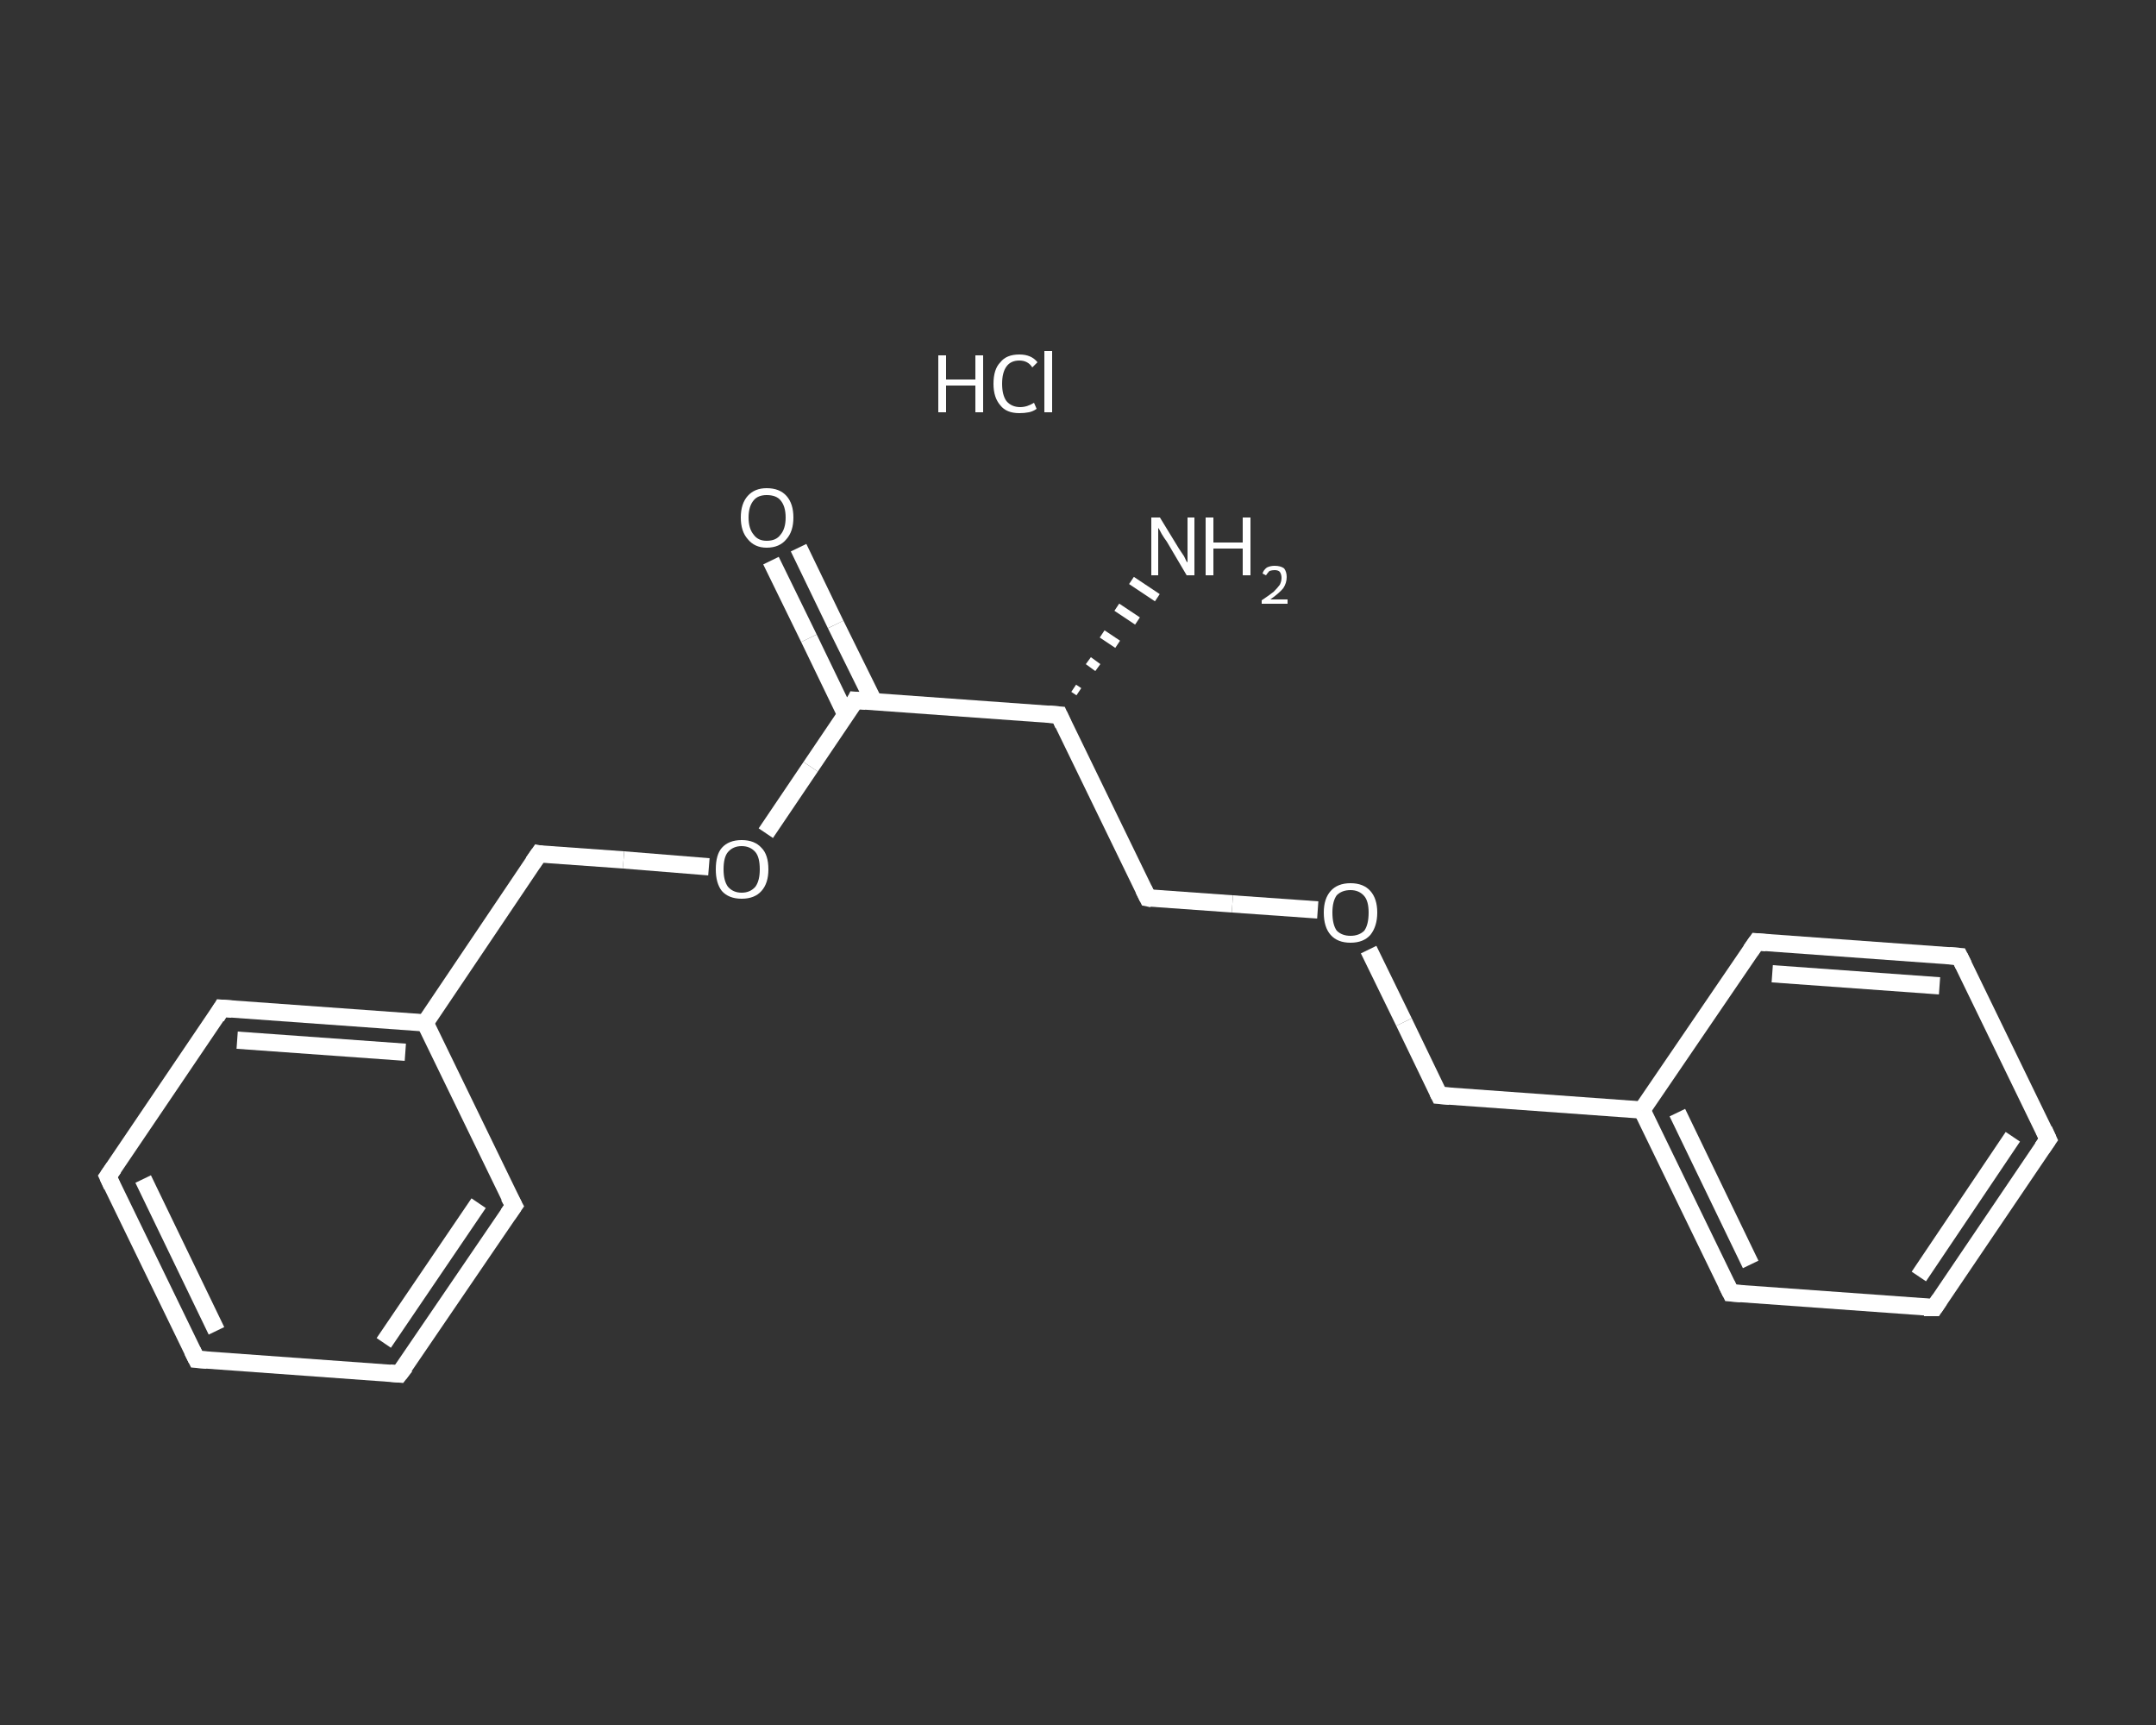 <?xml version='1.0' encoding='iso-8859-1'?>
<svg version='1.1' baseProfile='full'
              xmlns='http://www.w3.org/2000/svg'
                      xmlns:rdkit='http://www.rdkit.org/xml'
                      xmlns:xlink='http://www.w3.org/1999/xlink'
                  xml:space='preserve'
width='250px' height='200px' viewBox='0 0 250 200'>
<rect x="0" y="0" width="250" height="200" fill="#333333" stroke="none"/>
<!-- END OF HEADER -->
<rect style='opacity:1.0;fill:transparent;stroke:none' width='250.0' height='200.0' x='0.0' y='0.0'> </rect>
<path class='bond-0 atom-2 atom-1' d='M 124.5,79.8 L 125.1,80.2' style='fill:none;fill-rule:evenodd;stroke:#FFFFFF;stroke-width:1.0px;stroke-linecap:butt;stroke-linejoin:miter;stroke-opacity:1' />
<path class='bond-0 atom-2 atom-1' d='M 126.2,76.6 L 127.3,77.4' style='fill:none;fill-rule:evenodd;stroke:#FFFFFF;stroke-width:1.0px;stroke-linecap:butt;stroke-linejoin:miter;stroke-opacity:1' />
<path class='bond-0 atom-2 atom-1' d='M 127.8,73.5 L 129.6,74.7' style='fill:none;fill-rule:evenodd;stroke:#FFFFFF;stroke-width:1.0px;stroke-linecap:butt;stroke-linejoin:miter;stroke-opacity:1' />
<path class='bond-0 atom-2 atom-1' d='M 129.5,70.4 L 131.9,72.0' style='fill:none;fill-rule:evenodd;stroke:#FFFFFF;stroke-width:1.0px;stroke-linecap:butt;stroke-linejoin:miter;stroke-opacity:1' />
<path class='bond-0 atom-2 atom-1' d='M 131.2,67.3 L 134.2,69.3' style='fill:none;fill-rule:evenodd;stroke:#FFFFFF;stroke-width:1.0px;stroke-linecap:butt;stroke-linejoin:miter;stroke-opacity:1' />
<path class='bond-1 atom-2 atom-3' d='M 122.8,82.9 L 133.1,104.1' style='fill:none;fill-rule:evenodd;stroke:#FFFFFF;stroke-width:2.0px;stroke-linecap:butt;stroke-linejoin:miter;stroke-opacity:1' />
<path class='bond-2 atom-3 atom-4' d='M 133.1,104.1 L 142.9,104.8' style='fill:none;fill-rule:evenodd;stroke:#FFFFFF;stroke-width:2.0px;stroke-linecap:butt;stroke-linejoin:miter;stroke-opacity:1' />
<path class='bond-2 atom-3 atom-4' d='M 142.9,104.8 L 152.8,105.5' style='fill:none;fill-rule:evenodd;stroke:#FFFFFF;stroke-width:2.0px;stroke-linecap:butt;stroke-linejoin:miter;stroke-opacity:1' />
<path class='bond-3 atom-4 atom-5' d='M 158.7,110.1 L 162.8,118.5' style='fill:none;fill-rule:evenodd;stroke:#FFFFFF;stroke-width:2.0px;stroke-linecap:butt;stroke-linejoin:miter;stroke-opacity:1' />
<path class='bond-3 atom-4 atom-5' d='M 162.8,118.5 L 166.9,127.0' style='fill:none;fill-rule:evenodd;stroke:#FFFFFF;stroke-width:2.0px;stroke-linecap:butt;stroke-linejoin:miter;stroke-opacity:1' />
<path class='bond-4 atom-5 atom-6' d='M 166.9,127.0 L 190.4,128.7' style='fill:none;fill-rule:evenodd;stroke:#FFFFFF;stroke-width:2.0px;stroke-linecap:butt;stroke-linejoin:miter;stroke-opacity:1' />
<path class='bond-5 atom-6 atom-7' d='M 190.4,128.7 L 200.7,149.9' style='fill:none;fill-rule:evenodd;stroke:#FFFFFF;stroke-width:2.0px;stroke-linecap:butt;stroke-linejoin:miter;stroke-opacity:1' />
<path class='bond-5 atom-6 atom-7' d='M 194.5,129.0 L 203.0,146.6' style='fill:none;fill-rule:evenodd;stroke:#FFFFFF;stroke-width:2.0px;stroke-linecap:butt;stroke-linejoin:miter;stroke-opacity:1' />
<path class='bond-6 atom-7 atom-8' d='M 200.7,149.9 L 224.3,151.6' style='fill:none;fill-rule:evenodd;stroke:#FFFFFF;stroke-width:2.0px;stroke-linecap:butt;stroke-linejoin:miter;stroke-opacity:1' />
<path class='bond-7 atom-8 atom-9' d='M 224.3,151.6 L 237.5,132.1' style='fill:none;fill-rule:evenodd;stroke:#FFFFFF;stroke-width:2.0px;stroke-linecap:butt;stroke-linejoin:miter;stroke-opacity:1' />
<path class='bond-7 atom-8 atom-9' d='M 222.5,148.0 L 233.4,131.8' style='fill:none;fill-rule:evenodd;stroke:#FFFFFF;stroke-width:2.0px;stroke-linecap:butt;stroke-linejoin:miter;stroke-opacity:1' />
<path class='bond-8 atom-9 atom-10' d='M 237.5,132.1 L 227.2,110.9' style='fill:none;fill-rule:evenodd;stroke:#FFFFFF;stroke-width:2.0px;stroke-linecap:butt;stroke-linejoin:miter;stroke-opacity:1' />
<path class='bond-9 atom-10 atom-11' d='M 227.2,110.9 L 203.7,109.2' style='fill:none;fill-rule:evenodd;stroke:#FFFFFF;stroke-width:2.0px;stroke-linecap:butt;stroke-linejoin:miter;stroke-opacity:1' />
<path class='bond-9 atom-10 atom-11' d='M 224.9,114.3 L 205.5,112.9' style='fill:none;fill-rule:evenodd;stroke:#FFFFFF;stroke-width:2.0px;stroke-linecap:butt;stroke-linejoin:miter;stroke-opacity:1' />
<path class='bond-10 atom-2 atom-12' d='M 122.8,82.9 L 99.2,81.2' style='fill:none;fill-rule:evenodd;stroke:#FFFFFF;stroke-width:2.0px;stroke-linecap:butt;stroke-linejoin:miter;stroke-opacity:1' />
<path class='bond-11 atom-12 atom-13' d='M 101.3,81.3 L 96.9,72.4' style='fill:none;fill-rule:evenodd;stroke:#FFFFFF;stroke-width:2.0px;stroke-linecap:butt;stroke-linejoin:miter;stroke-opacity:1' />
<path class='bond-11 atom-12 atom-13' d='M 96.9,72.4 L 92.6,63.5' style='fill:none;fill-rule:evenodd;stroke:#FFFFFF;stroke-width:2.0px;stroke-linecap:butt;stroke-linejoin:miter;stroke-opacity:1' />
<path class='bond-11 atom-12 atom-13' d='M 98.1,82.9 L 93.8,74.0' style='fill:none;fill-rule:evenodd;stroke:#FFFFFF;stroke-width:2.0px;stroke-linecap:butt;stroke-linejoin:miter;stroke-opacity:1' />
<path class='bond-11 atom-12 atom-13' d='M 93.8,74.0 L 89.4,65.0' style='fill:none;fill-rule:evenodd;stroke:#FFFFFF;stroke-width:2.0px;stroke-linecap:butt;stroke-linejoin:miter;stroke-opacity:1' />
<path class='bond-12 atom-12 atom-14' d='M 99.2,81.2 L 94.0,88.9' style='fill:none;fill-rule:evenodd;stroke:#FFFFFF;stroke-width:2.0px;stroke-linecap:butt;stroke-linejoin:miter;stroke-opacity:1' />
<path class='bond-12 atom-12 atom-14' d='M 94.0,88.9 L 88.8,96.6' style='fill:none;fill-rule:evenodd;stroke:#FFFFFF;stroke-width:2.0px;stroke-linecap:butt;stroke-linejoin:miter;stroke-opacity:1' />
<path class='bond-13 atom-14 atom-15' d='M 82.2,100.5 L 72.3,99.7' style='fill:none;fill-rule:evenodd;stroke:#FFFFFF;stroke-width:2.0px;stroke-linecap:butt;stroke-linejoin:miter;stroke-opacity:1' />
<path class='bond-13 atom-14 atom-15' d='M 72.3,99.7 L 62.5,99.0' style='fill:none;fill-rule:evenodd;stroke:#FFFFFF;stroke-width:2.0px;stroke-linecap:butt;stroke-linejoin:miter;stroke-opacity:1' />
<path class='bond-14 atom-15 atom-16' d='M 62.5,99.0 L 49.3,118.6' style='fill:none;fill-rule:evenodd;stroke:#FFFFFF;stroke-width:2.0px;stroke-linecap:butt;stroke-linejoin:miter;stroke-opacity:1' />
<path class='bond-15 atom-16 atom-17' d='M 49.3,118.6 L 25.7,116.9' style='fill:none;fill-rule:evenodd;stroke:#FFFFFF;stroke-width:2.0px;stroke-linecap:butt;stroke-linejoin:miter;stroke-opacity:1' />
<path class='bond-15 atom-16 atom-17' d='M 47.0,122.0 L 27.5,120.6' style='fill:none;fill-rule:evenodd;stroke:#FFFFFF;stroke-width:2.0px;stroke-linecap:butt;stroke-linejoin:miter;stroke-opacity:1' />
<path class='bond-16 atom-17 atom-18' d='M 25.7,116.9 L 12.5,136.4' style='fill:none;fill-rule:evenodd;stroke:#FFFFFF;stroke-width:2.0px;stroke-linecap:butt;stroke-linejoin:miter;stroke-opacity:1' />
<path class='bond-17 atom-18 atom-19' d='M 12.5,136.4 L 22.8,157.6' style='fill:none;fill-rule:evenodd;stroke:#FFFFFF;stroke-width:2.0px;stroke-linecap:butt;stroke-linejoin:miter;stroke-opacity:1' />
<path class='bond-17 atom-18 atom-19' d='M 16.6,136.7 L 25.1,154.3' style='fill:none;fill-rule:evenodd;stroke:#FFFFFF;stroke-width:2.0px;stroke-linecap:butt;stroke-linejoin:miter;stroke-opacity:1' />
<path class='bond-18 atom-19 atom-20' d='M 22.8,157.6 L 46.3,159.3' style='fill:none;fill-rule:evenodd;stroke:#FFFFFF;stroke-width:2.0px;stroke-linecap:butt;stroke-linejoin:miter;stroke-opacity:1' />
<path class='bond-19 atom-20 atom-21' d='M 46.3,159.3 L 59.6,139.8' style='fill:none;fill-rule:evenodd;stroke:#FFFFFF;stroke-width:2.0px;stroke-linecap:butt;stroke-linejoin:miter;stroke-opacity:1' />
<path class='bond-19 atom-20 atom-21' d='M 44.5,155.7 L 55.5,139.5' style='fill:none;fill-rule:evenodd;stroke:#FFFFFF;stroke-width:2.0px;stroke-linecap:butt;stroke-linejoin:miter;stroke-opacity:1' />
<path class='bond-20 atom-11 atom-6' d='M 203.7,109.2 L 190.4,128.7' style='fill:none;fill-rule:evenodd;stroke:#FFFFFF;stroke-width:2.0px;stroke-linecap:butt;stroke-linejoin:miter;stroke-opacity:1' />
<path class='bond-21 atom-21 atom-16' d='M 59.6,139.8 L 49.3,118.6' style='fill:none;fill-rule:evenodd;stroke:#FFFFFF;stroke-width:2.0px;stroke-linecap:butt;stroke-linejoin:miter;stroke-opacity:1' />
<path d='M 123.3,84.0 L 122.8,82.9 L 121.6,82.8' style='fill:none;stroke:#FFFFFF;stroke-width:2.0px;stroke-linecap:butt;stroke-linejoin:miter;stroke-opacity:1;' />
<path d='M 132.6,103.1 L 133.1,104.1 L 133.6,104.2' style='fill:none;stroke:#FFFFFF;stroke-width:2.0px;stroke-linecap:butt;stroke-linejoin:miter;stroke-opacity:1;' />
<path d='M 166.7,126.6 L 166.9,127.0 L 168.1,127.1' style='fill:none;stroke:#FFFFFF;stroke-width:2.0px;stroke-linecap:butt;stroke-linejoin:miter;stroke-opacity:1;' />
<path d='M 200.2,148.9 L 200.7,149.9 L 201.9,150.0' style='fill:none;stroke:#FFFFFF;stroke-width:2.0px;stroke-linecap:butt;stroke-linejoin:miter;stroke-opacity:1;' />
<path d='M 223.1,151.6 L 224.3,151.6 L 224.9,150.7' style='fill:none;stroke:#FFFFFF;stroke-width:2.0px;stroke-linecap:butt;stroke-linejoin:miter;stroke-opacity:1;' />
<path d='M 236.8,133.1 L 237.5,132.1 L 237.0,131.0' style='fill:none;stroke:#FFFFFF;stroke-width:2.0px;stroke-linecap:butt;stroke-linejoin:miter;stroke-opacity:1;' />
<path d='M 227.7,111.9 L 227.2,110.9 L 226.0,110.8' style='fill:none;stroke:#FFFFFF;stroke-width:2.0px;stroke-linecap:butt;stroke-linejoin:miter;stroke-opacity:1;' />
<path d='M 204.8,109.3 L 203.7,109.2 L 203.0,110.2' style='fill:none;stroke:#FFFFFF;stroke-width:2.0px;stroke-linecap:butt;stroke-linejoin:miter;stroke-opacity:1;' />
<path d='M 100.4,81.3 L 99.2,81.2 L 99.0,81.6' style='fill:none;stroke:#FFFFFF;stroke-width:2.0px;stroke-linecap:butt;stroke-linejoin:miter;stroke-opacity:1;' />
<path d='M 63.0,99.1 L 62.5,99.0 L 61.8,100.0' style='fill:none;stroke:#FFFFFF;stroke-width:2.0px;stroke-linecap:butt;stroke-linejoin:miter;stroke-opacity:1;' />
<path d='M 26.9,117.0 L 25.7,116.9 L 25.1,117.9' style='fill:none;stroke:#FFFFFF;stroke-width:2.0px;stroke-linecap:butt;stroke-linejoin:miter;stroke-opacity:1;' />
<path d='M 13.2,135.4 L 12.5,136.4 L 13.0,137.5' style='fill:none;stroke:#FFFFFF;stroke-width:2.0px;stroke-linecap:butt;stroke-linejoin:miter;stroke-opacity:1;' />
<path d='M 22.3,156.6 L 22.8,157.6 L 24.0,157.7' style='fill:none;stroke:#FFFFFF;stroke-width:2.0px;stroke-linecap:butt;stroke-linejoin:miter;stroke-opacity:1;' />
<path d='M 45.2,159.2 L 46.3,159.3 L 47.0,158.4' style='fill:none;stroke:#FFFFFF;stroke-width:2.0px;stroke-linecap:butt;stroke-linejoin:miter;stroke-opacity:1;' />
<path d='M 58.9,140.8 L 59.6,139.8 L 59.0,138.7' style='fill:none;stroke:#FFFFFF;stroke-width:2.0px;stroke-linecap:butt;stroke-linejoin:miter;stroke-opacity:1;' />
<path class='atom-0' d='M 108.8 41.2
L 109.7 41.2
L 109.7 44.0
L 113.1 44.0
L 113.1 41.2
L 114.0 41.2
L 114.0 47.8
L 113.1 47.8
L 113.1 44.7
L 109.7 44.7
L 109.7 47.8
L 108.8 47.8
L 108.8 41.2
' fill='#FFFFFF'/>
<path class='atom-0' d='M 115.2 44.5
Q 115.2 42.8, 116.0 42.0
Q 116.7 41.1, 118.2 41.1
Q 119.6 41.1, 120.3 42.0
L 119.7 42.6
Q 119.2 41.8, 118.2 41.8
Q 117.2 41.8, 116.7 42.5
Q 116.2 43.2, 116.2 44.5
Q 116.2 45.8, 116.7 46.5
Q 117.3 47.2, 118.3 47.2
Q 119.1 47.2, 119.9 46.7
L 120.2 47.4
Q 119.8 47.7, 119.3 47.8
Q 118.8 47.9, 118.2 47.9
Q 116.7 47.9, 116.0 47.0
Q 115.2 46.1, 115.2 44.5
' fill='#FFFFFF'/>
<path class='atom-0' d='M 121.1 40.7
L 122.0 40.7
L 122.0 47.8
L 121.1 47.8
L 121.1 40.7
' fill='#FFFFFF'/>
<path class='atom-1' d='M 134.5 60.0
L 136.7 63.6
Q 136.9 63.9, 137.3 64.5
Q 137.6 65.2, 137.7 65.2
L 137.7 60.0
L 138.5 60.0
L 138.5 66.7
L 137.6 66.7
L 135.3 62.8
Q 135.0 62.4, 134.7 61.9
Q 134.4 61.3, 134.3 61.2
L 134.3 66.7
L 133.5 66.7
L 133.5 60.0
L 134.5 60.0
' fill='#FFFFFF'/>
<path class='atom-1' d='M 139.8 60.0
L 140.7 60.0
L 140.7 62.9
L 144.1 62.9
L 144.1 60.0
L 145.0 60.0
L 145.0 66.7
L 144.1 66.7
L 144.1 63.6
L 140.7 63.6
L 140.7 66.7
L 139.8 66.7
L 139.8 60.0
' fill='#FFFFFF'/>
<path class='atom-1' d='M 146.4 66.5
Q 146.5 66.1, 146.9 65.8
Q 147.3 65.6, 147.8 65.6
Q 148.5 65.6, 148.9 65.9
Q 149.2 66.3, 149.2 66.9
Q 149.2 67.6, 148.8 68.2
Q 148.3 68.8, 147.3 69.5
L 149.3 69.5
L 149.3 70.0
L 146.3 70.0
L 146.3 69.6
Q 147.2 69.0, 147.7 68.6
Q 148.1 68.2, 148.4 67.8
Q 148.6 67.4, 148.6 67.0
Q 148.6 66.6, 148.4 66.3
Q 148.2 66.1, 147.8 66.1
Q 147.5 66.1, 147.2 66.2
Q 147.0 66.4, 146.8 66.7
L 146.4 66.5
' fill='#FFFFFF'/>
<path class='atom-4' d='M 153.5 105.8
Q 153.5 104.2, 154.3 103.3
Q 155.1 102.4, 156.6 102.4
Q 158.1 102.4, 158.9 103.3
Q 159.7 104.2, 159.7 105.8
Q 159.7 107.4, 158.9 108.4
Q 158.1 109.3, 156.6 109.3
Q 155.1 109.3, 154.3 108.4
Q 153.5 107.5, 153.5 105.8
M 156.6 108.5
Q 157.6 108.5, 158.2 107.9
Q 158.7 107.2, 158.7 105.8
Q 158.7 104.5, 158.2 103.9
Q 157.6 103.2, 156.6 103.2
Q 155.6 103.2, 155.0 103.8
Q 154.5 104.5, 154.5 105.8
Q 154.5 107.2, 155.0 107.9
Q 155.6 108.5, 156.6 108.5
' fill='#FFFFFF'/>
<path class='atom-13' d='M 85.9 60.0
Q 85.9 58.4, 86.7 57.5
Q 87.5 56.6, 88.9 56.6
Q 90.4 56.6, 91.2 57.5
Q 92.0 58.4, 92.0 60.0
Q 92.0 61.6, 91.2 62.5
Q 90.4 63.5, 88.9 63.5
Q 87.5 63.5, 86.7 62.5
Q 85.9 61.6, 85.9 60.0
M 88.9 62.7
Q 90.0 62.7, 90.5 62.0
Q 91.1 61.3, 91.1 60.0
Q 91.1 58.7, 90.5 58.0
Q 90.0 57.4, 88.9 57.4
Q 87.9 57.4, 87.4 58.0
Q 86.8 58.7, 86.8 60.0
Q 86.8 61.3, 87.4 62.0
Q 87.9 62.7, 88.9 62.7
' fill='#FFFFFF'/>
<path class='atom-14' d='M 83.0 100.8
Q 83.0 99.1, 83.7 98.3
Q 84.5 97.4, 86.0 97.4
Q 87.5 97.4, 88.3 98.3
Q 89.1 99.1, 89.1 100.8
Q 89.1 102.4, 88.3 103.3
Q 87.5 104.2, 86.0 104.2
Q 84.5 104.2, 83.7 103.3
Q 83.0 102.4, 83.0 100.8
M 86.0 103.5
Q 87.0 103.5, 87.6 102.8
Q 88.1 102.1, 88.1 100.8
Q 88.1 99.4, 87.6 98.8
Q 87.0 98.1, 86.0 98.1
Q 85.0 98.1, 84.4 98.8
Q 83.9 99.4, 83.9 100.8
Q 83.9 102.1, 84.4 102.8
Q 85.0 103.5, 86.0 103.5
' fill='#FFFFFF'/>
</svg>
